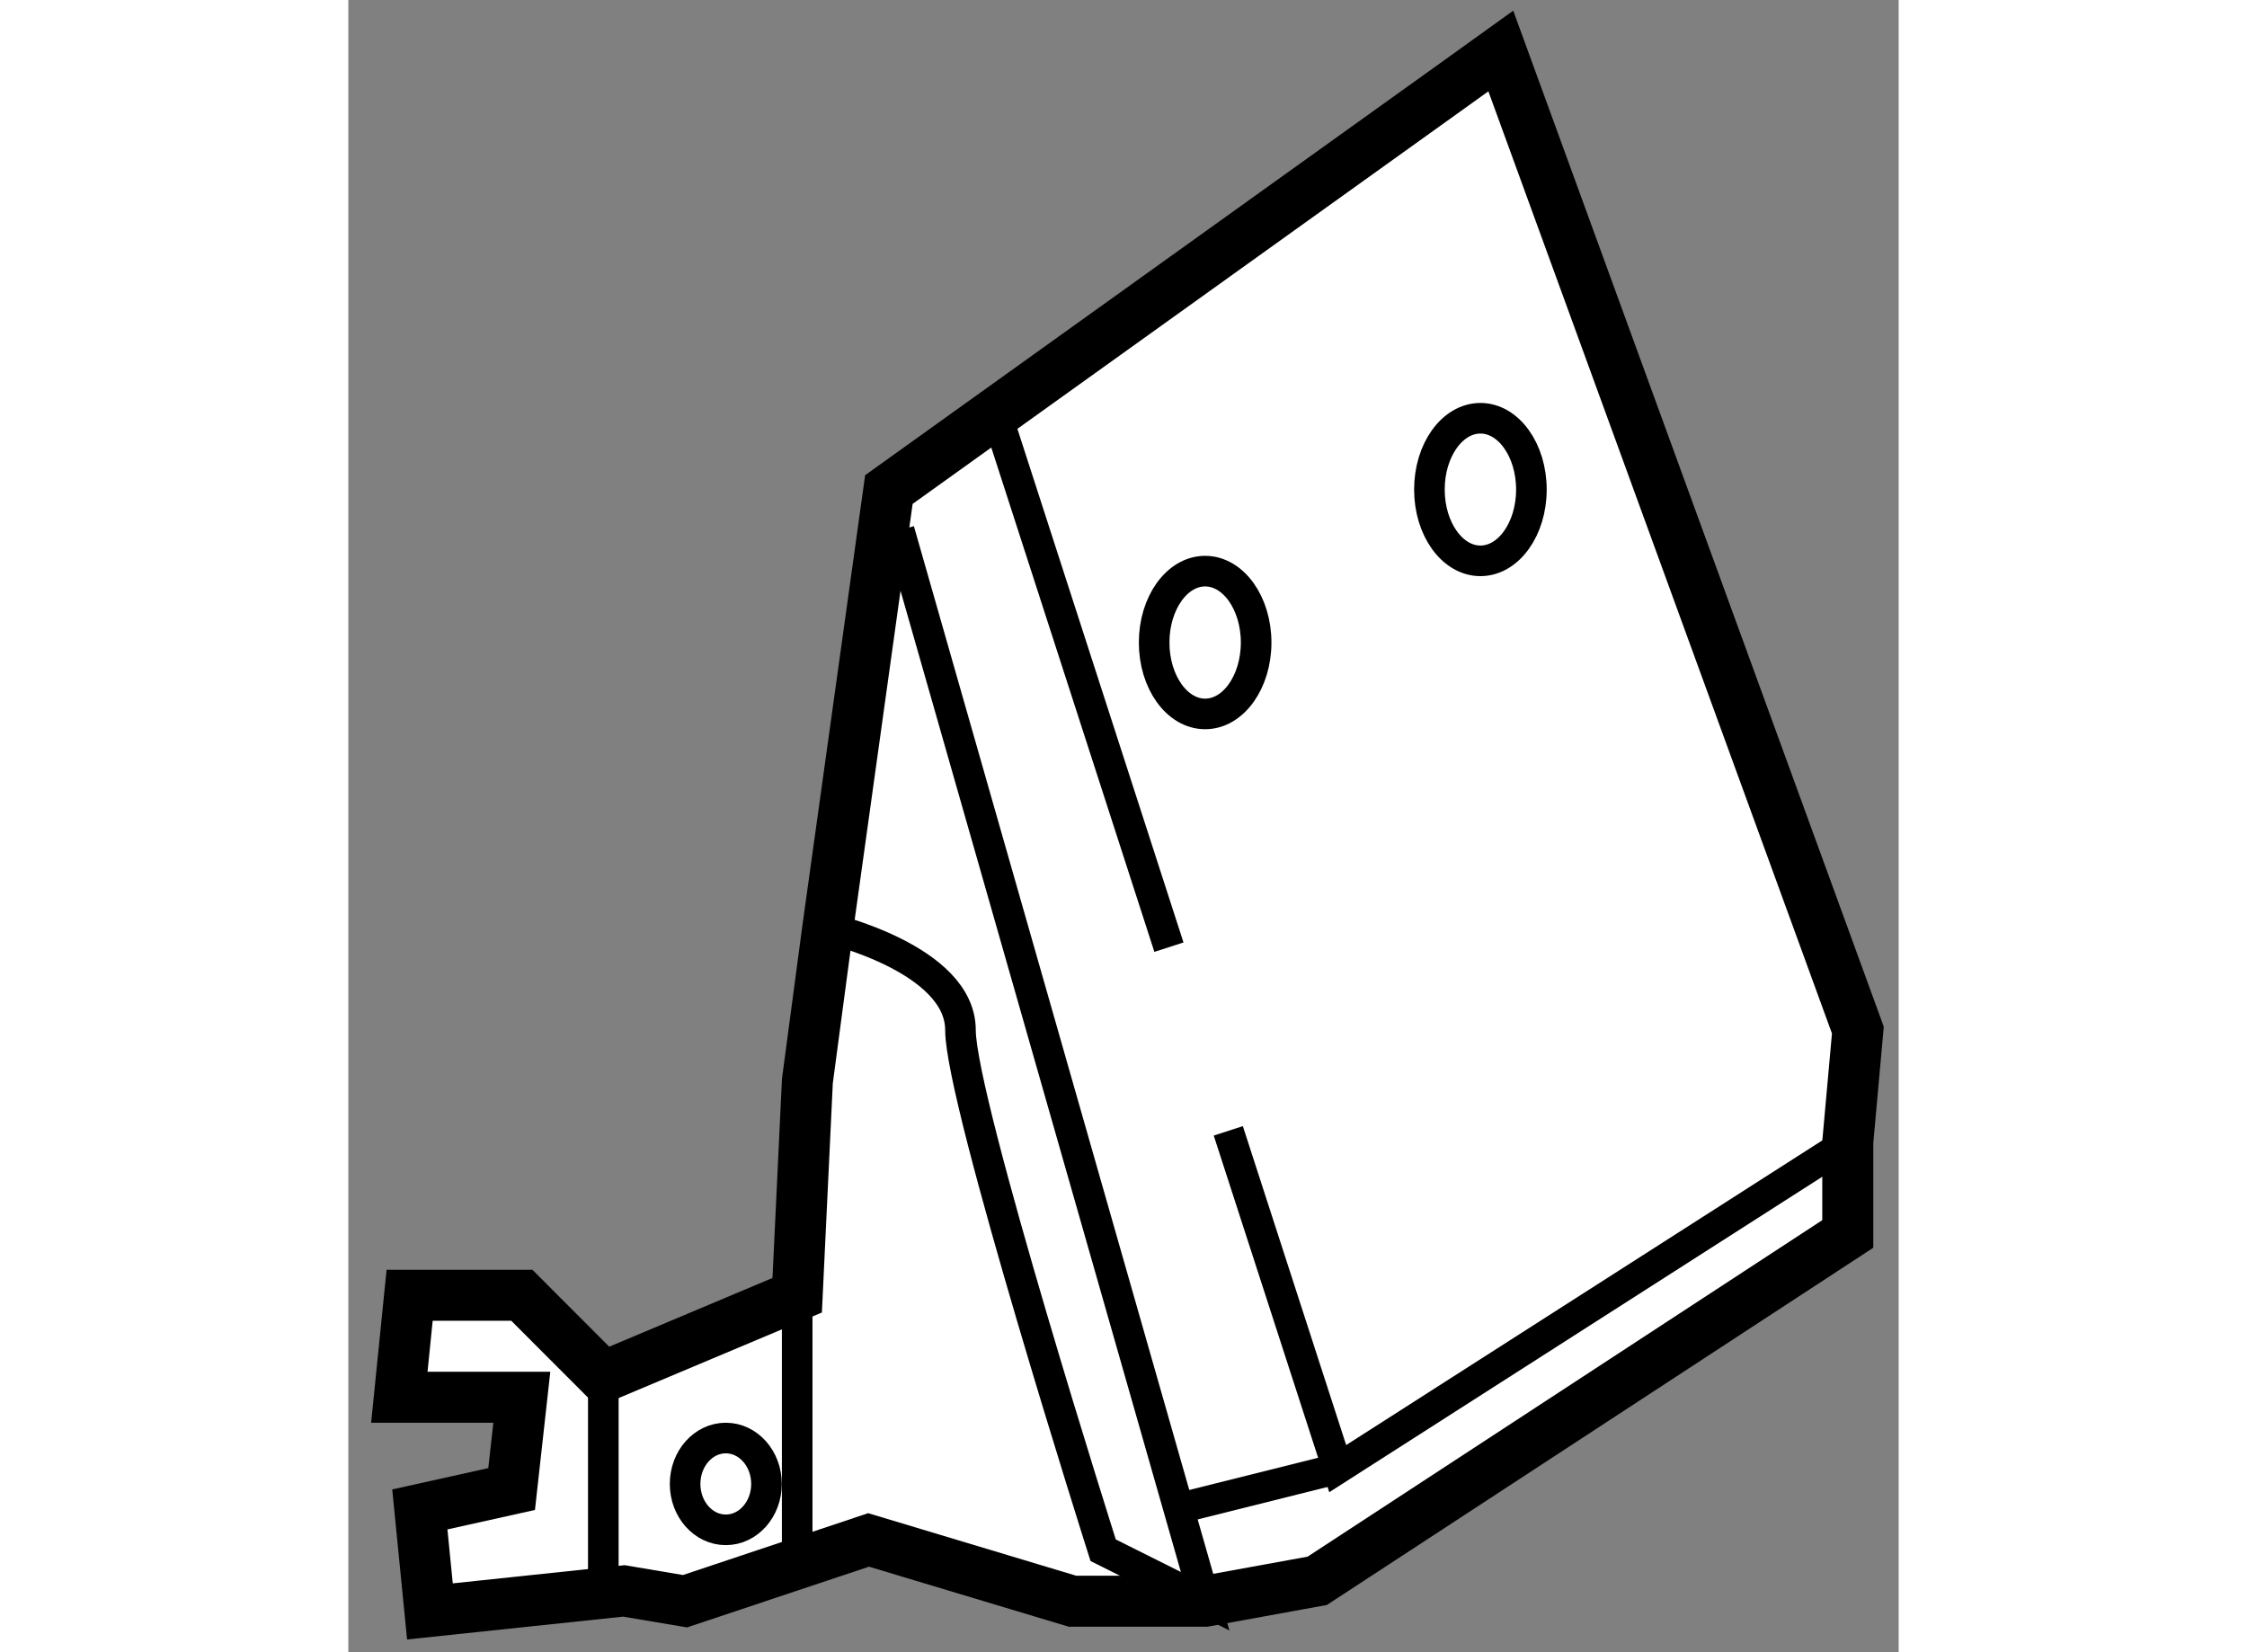 <?xml version="1.0" encoding="utf-8"?>
<!-- Generator: Adobe Illustrator 15.1.0, SVG Export Plug-In . SVG Version: 6.00 Build 0)  -->
<!DOCTYPE svg PUBLIC "-//W3C//DTD SVG 1.1//EN" "http://www.w3.org/Graphics/SVG/1.1/DTD/svg11.dtd">
<svg version="1.1" xmlns="http://www.w3.org/2000/svg" xmlns:xlink="http://www.w3.org/1999/xlink" x="0px" y="0px" width="244.8px"
	 height="180px" viewBox="120.567 78.596 15.201 16.2" enable-background="new 0 0 244.8 180" xml:space="preserve">
	
<rect x="120.567" y="78.596" width="15.201" height="16.2" fill="#808080" stroke="none"/>
	
<g><polygon fill="#FFFFFF" stroke="#000000" stroke-width="0.5" points="131.867,79.096 131.416,79.42 125.867,83.396 
			125.268,87.695 125.068,89.195 124.968,91.296 123.067,92.096 122.268,91.296 121.168,91.296 121.067,92.296 122.268,92.296 
			122.168,93.196 121.268,93.396 121.367,94.396 123.269,94.195 123.868,94.296 125.668,93.695 127.667,94.296 128.968,94.296 
			130.067,94.096 135.269,90.695 135.269,89.796 135.368,88.696 		"></polygon><ellipse fill="none" stroke="#000000" stroke-width="0.3" cx="131.667" cy="83.396" rx="0.5" ry="0.699"></ellipse><ellipse fill="none" stroke="#000000" stroke-width="0.3" cx="128.968" cy="84.896" rx="0.5" ry="0.7"></ellipse><path fill="none" stroke="#000000" stroke-width="0.3" d="M125.268,87.695c0,0,1.301,0.301,1.301,1.001
			c0,0.699,1.399,5.1,1.399,5.1l1,0.5l-3-10.5"></path><polyline fill="none" stroke="#000000" stroke-width="0.3" points="129.195,89.684 130.268,92.996 135.269,89.796 		"></polyline><line fill="none" stroke="#000000" stroke-width="0.3" x1="126.968" y1="82.796" x2="128.613" y2="87.883"></line><line fill="none" stroke="#000000" stroke-width="0.3" x1="128.668" y1="93.396" x2="130.268" y2="92.996"></line><line fill="none" stroke="#000000" stroke-width="0.3" x1="123.067" y1="92.096" x2="123.067" y2="94.195"></line><line fill="none" stroke="#000000" stroke-width="0.3" x1="124.968" y1="91.296" x2="124.968" y2="93.896"></line><ellipse fill="none" stroke="#000000" stroke-width="0.3" cx="124.268" cy="93.146" rx="0.399" ry="0.45"></ellipse></g>


</svg>